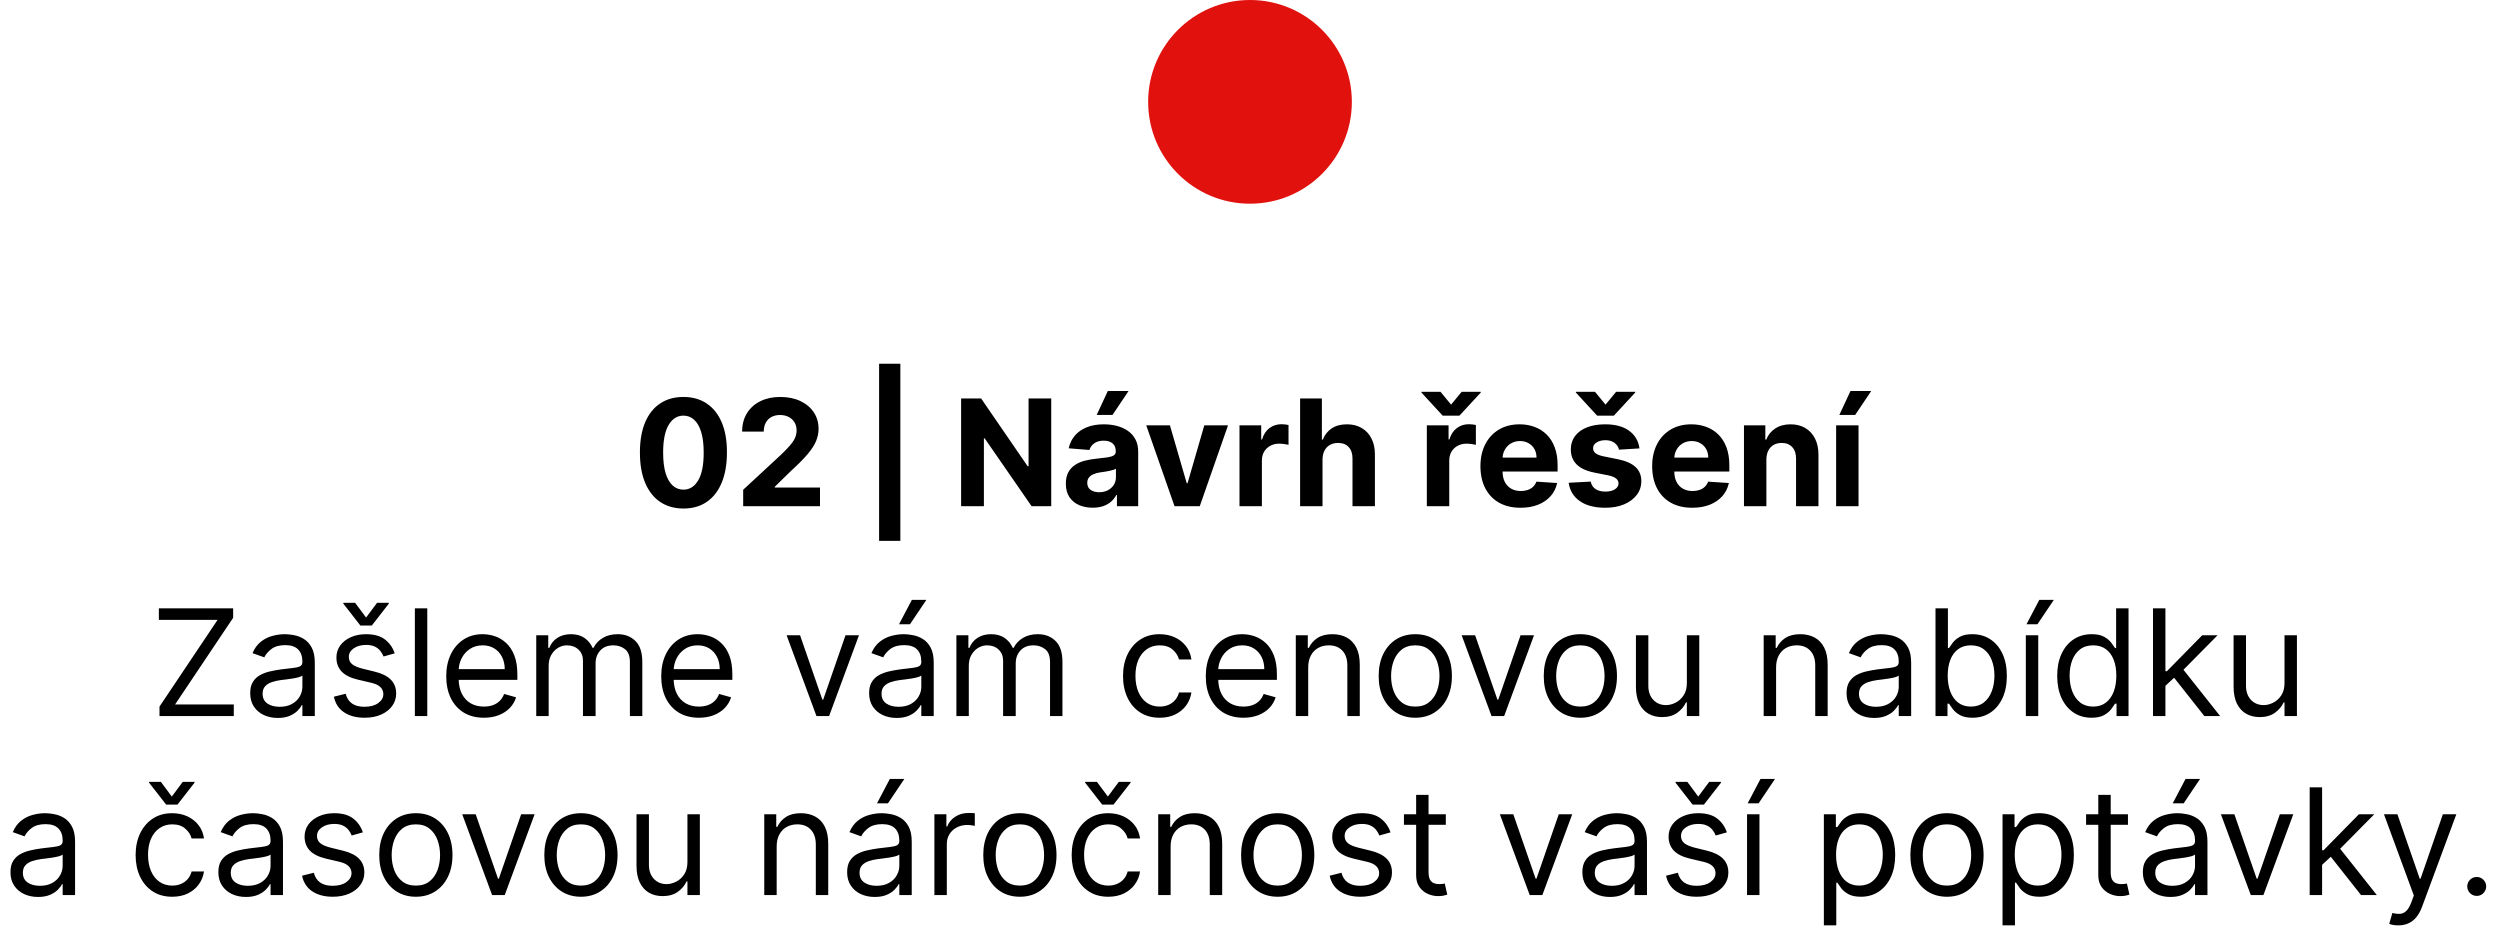 <svg xmlns="http://www.w3.org/2000/svg" width="405" height="151" viewBox="0 0 405 151" fill="none"><path d="M25.839 116V114.466L35.248 100.42H25.736V98.546H37.771V100.08L28.361 114.125H37.873V116H25.839ZM44.998 116.307C44.168 116.307 43.416 116.151 42.739 115.838C42.063 115.52 41.526 115.062 41.129 114.466C40.731 113.864 40.532 113.136 40.532 112.284C40.532 111.534 40.68 110.926 40.975 110.46C41.271 109.989 41.666 109.619 42.16 109.352C42.654 109.085 43.2 108.886 43.796 108.756C44.398 108.619 45.004 108.511 45.611 108.432C46.407 108.33 47.052 108.253 47.546 108.202C48.046 108.145 48.41 108.051 48.637 107.92C48.87 107.79 48.986 107.562 48.986 107.239V107.17C48.986 106.33 48.756 105.676 48.296 105.21C47.842 104.744 47.151 104.511 46.225 104.511C45.265 104.511 44.512 104.722 43.967 105.142C43.421 105.562 43.038 106.011 42.816 106.489L40.907 105.807C41.248 105.011 41.702 104.392 42.271 103.949C42.844 103.5 43.469 103.187 44.146 103.011C44.827 102.83 45.498 102.739 46.157 102.739C46.577 102.739 47.06 102.79 47.606 102.892C48.157 102.989 48.688 103.19 49.2 103.497C49.717 103.804 50.146 104.267 50.486 104.886C50.827 105.506 50.998 106.335 50.998 107.375V116H48.986V114.227H48.884C48.748 114.511 48.521 114.815 48.202 115.139C47.884 115.463 47.461 115.739 46.932 115.966C46.404 116.193 45.759 116.307 44.998 116.307ZM45.305 114.5C46.1 114.5 46.771 114.344 47.316 114.031C47.867 113.719 48.282 113.315 48.56 112.821C48.844 112.327 48.986 111.807 48.986 111.261V109.42C48.901 109.523 48.714 109.616 48.424 109.702C48.14 109.781 47.81 109.852 47.435 109.915C47.066 109.972 46.705 110.023 46.353 110.068C46.006 110.108 45.725 110.142 45.509 110.17C44.986 110.239 44.498 110.349 44.043 110.503C43.594 110.651 43.231 110.875 42.952 111.176C42.68 111.472 42.543 111.875 42.543 112.386C42.543 113.085 42.802 113.614 43.319 113.972C43.842 114.324 44.504 114.5 45.305 114.5ZM63.942 105.841L62.135 106.352C62.021 106.051 61.854 105.759 61.632 105.474C61.416 105.185 61.121 104.946 60.746 104.759C60.371 104.571 59.891 104.477 59.305 104.477C58.504 104.477 57.837 104.662 57.303 105.031C56.774 105.395 56.51 105.858 56.51 106.42C56.51 106.92 56.692 107.315 57.055 107.605C57.419 107.895 57.987 108.136 58.76 108.33L60.703 108.807C61.874 109.091 62.746 109.526 63.32 110.111C63.894 110.69 64.18 111.437 64.18 112.352C64.18 113.102 63.965 113.773 63.533 114.364C63.106 114.955 62.51 115.42 61.743 115.761C60.976 116.102 60.084 116.273 59.067 116.273C57.731 116.273 56.626 115.983 55.751 115.403C54.876 114.824 54.322 113.977 54.09 112.864L55.999 112.386C56.18 113.091 56.524 113.619 57.03 113.972C57.541 114.324 58.209 114.5 59.033 114.5C59.97 114.5 60.715 114.301 61.266 113.903C61.822 113.5 62.101 113.017 62.101 112.455C62.101 112 61.942 111.619 61.624 111.312C61.305 111 60.817 110.767 60.158 110.614L57.976 110.102C56.777 109.818 55.896 109.378 55.334 108.781C54.777 108.179 54.499 107.426 54.499 106.523C54.499 105.784 54.706 105.131 55.121 104.562C55.541 103.994 56.112 103.548 56.834 103.224C57.561 102.901 58.385 102.739 59.305 102.739C60.601 102.739 61.618 103.023 62.356 103.591C63.101 104.159 63.629 104.909 63.942 105.841ZM57.533 97.659L59.305 100.045L61.078 97.659H62.987V97.796L60.226 101.341H58.385L55.624 97.796V97.659H57.533ZM69.219 98.546V116H67.208V98.546H69.219ZM78.392 116.273C77.131 116.273 76.043 115.994 75.128 115.438C74.219 114.875 73.517 114.091 73.023 113.085C72.534 112.074 72.29 110.898 72.29 109.557C72.29 108.216 72.534 107.034 73.023 106.011C73.517 104.983 74.204 104.182 75.085 103.608C75.972 103.028 77.006 102.739 78.188 102.739C78.869 102.739 79.543 102.852 80.207 103.08C80.872 103.307 81.477 103.676 82.023 104.188C82.568 104.693 83.003 105.364 83.327 106.199C83.651 107.034 83.812 108.062 83.812 109.284V110.136H73.722V108.398H81.767C81.767 107.659 81.619 107 81.324 106.42C81.034 105.841 80.619 105.384 80.079 105.048C79.546 104.713 78.915 104.545 78.188 104.545C77.386 104.545 76.693 104.744 76.108 105.142C75.528 105.534 75.082 106.045 74.77 106.676C74.457 107.307 74.301 107.983 74.301 108.705V109.864C74.301 110.852 74.472 111.69 74.812 112.378C75.159 113.06 75.639 113.58 76.253 113.938C76.867 114.29 77.579 114.466 78.392 114.466C78.921 114.466 79.398 114.392 79.824 114.244C80.256 114.091 80.628 113.864 80.94 113.562C81.253 113.256 81.494 112.875 81.665 112.42L83.608 112.966C83.403 113.625 83.06 114.205 82.577 114.705C82.094 115.199 81.497 115.585 80.787 115.864C80.077 116.136 79.278 116.273 78.392 116.273ZM86.872 116V102.909H88.815V104.955H88.986C89.258 104.256 89.699 103.713 90.307 103.327C90.915 102.935 91.645 102.739 92.497 102.739C93.361 102.739 94.079 102.935 94.653 103.327C95.233 103.713 95.685 104.256 96.008 104.955H96.145C96.48 104.278 96.983 103.741 97.653 103.344C98.324 102.94 99.128 102.739 100.065 102.739C101.236 102.739 102.193 103.105 102.938 103.838C103.682 104.565 104.054 105.699 104.054 107.239V116H102.043V107.239C102.043 106.273 101.778 105.582 101.25 105.168C100.722 104.753 100.099 104.545 99.383 104.545C98.463 104.545 97.75 104.824 97.244 105.381C96.739 105.932 96.486 106.631 96.486 107.477V116H94.44V107.034C94.44 106.29 94.199 105.69 93.716 105.236C93.233 104.776 92.611 104.545 91.849 104.545C91.327 104.545 90.838 104.685 90.383 104.963C89.935 105.241 89.571 105.628 89.293 106.122C89.02 106.611 88.883 107.176 88.883 107.818V116H86.872ZM113.22 116.273C111.959 116.273 110.871 115.994 109.956 115.438C109.047 114.875 108.345 114.091 107.851 113.085C107.362 112.074 107.118 110.898 107.118 109.557C107.118 108.216 107.362 107.034 107.851 106.011C108.345 104.983 109.033 104.182 109.913 103.608C110.8 103.028 111.834 102.739 113.016 102.739C113.697 102.739 114.371 102.852 115.036 103.08C115.7 103.307 116.305 103.676 116.851 104.188C117.396 104.693 117.831 105.364 118.155 106.199C118.479 107.034 118.641 108.062 118.641 109.284V110.136H108.55V108.398H116.595C116.595 107.659 116.447 107 116.152 106.42C115.862 105.841 115.447 105.384 114.908 105.048C114.374 104.713 113.743 104.545 113.016 104.545C112.214 104.545 111.521 104.744 110.936 105.142C110.357 105.534 109.911 106.045 109.598 106.676C109.286 107.307 109.129 107.983 109.129 108.705V109.864C109.129 110.852 109.3 111.69 109.641 112.378C109.987 113.06 110.467 113.58 111.081 113.938C111.695 114.29 112.408 114.466 113.22 114.466C113.749 114.466 114.226 114.392 114.652 114.244C115.084 114.091 115.456 113.864 115.768 113.562C116.081 113.256 116.322 112.875 116.493 112.42L118.436 112.966C118.232 113.625 117.888 114.205 117.405 114.705C116.922 115.199 116.325 115.585 115.615 115.864C114.905 116.136 114.107 116.273 113.22 116.273ZM139.155 102.909L134.314 116H132.268L127.428 102.909H129.609L133.223 113.341H133.359L136.973 102.909H139.155ZM145.263 116.307C144.434 116.307 143.681 116.151 143.005 115.838C142.329 115.52 141.792 115.062 141.394 114.466C140.996 113.864 140.798 113.136 140.798 112.284C140.798 111.534 140.945 110.926 141.241 110.46C141.536 109.989 141.931 109.619 142.425 109.352C142.92 109.085 143.465 108.886 144.062 108.756C144.664 108.619 145.269 108.511 145.877 108.432C146.673 108.33 147.317 108.253 147.812 108.202C148.312 108.145 148.675 108.051 148.903 107.92C149.136 107.79 149.252 107.562 149.252 107.239V107.17C149.252 106.33 149.022 105.676 148.562 105.21C148.107 104.744 147.417 104.511 146.491 104.511C145.531 104.511 144.778 104.722 144.232 105.142C143.687 105.562 143.303 106.011 143.082 106.489L141.173 105.807C141.513 105.011 141.968 104.392 142.536 103.949C143.11 103.5 143.735 103.187 144.411 103.011C145.093 102.83 145.763 102.739 146.423 102.739C146.843 102.739 147.326 102.79 147.871 102.892C148.423 102.989 148.954 103.19 149.465 103.497C149.982 103.804 150.411 104.267 150.752 104.886C151.093 105.506 151.263 106.335 151.263 107.375V116H149.252V114.227H149.15C149.013 114.511 148.786 114.815 148.468 115.139C148.15 115.463 147.727 115.739 147.198 115.966C146.67 116.193 146.025 116.307 145.263 116.307ZM145.57 114.5C146.366 114.5 147.036 114.344 147.582 114.031C148.133 113.719 148.548 113.315 148.826 112.821C149.11 112.327 149.252 111.807 149.252 111.261V109.42C149.167 109.523 148.979 109.616 148.69 109.702C148.406 109.781 148.076 109.852 147.701 109.915C147.332 109.972 146.971 110.023 146.619 110.068C146.272 110.108 145.991 110.142 145.775 110.17C145.252 110.239 144.763 110.349 144.309 110.503C143.86 110.651 143.496 110.875 143.218 111.176C142.945 111.472 142.809 111.875 142.809 112.386C142.809 113.085 143.067 113.614 143.585 113.972C144.107 114.324 144.769 114.5 145.57 114.5ZM145.638 101.136L147.718 97.182H150.07L147.411 101.136H145.638ZM154.935 116V102.909H156.878V104.955H157.048C157.321 104.256 157.761 103.713 158.369 103.327C158.977 102.935 159.707 102.739 160.56 102.739C161.423 102.739 162.142 102.935 162.716 103.327C163.295 103.713 163.747 104.256 164.071 104.955H164.207C164.543 104.278 165.045 103.741 165.716 103.344C166.386 102.94 167.19 102.739 168.128 102.739C169.298 102.739 170.256 103.105 171 103.838C171.744 104.565 172.116 105.699 172.116 107.239V116H170.105V107.239C170.105 106.273 169.841 105.582 169.312 105.168C168.784 104.753 168.162 104.545 167.446 104.545C166.526 104.545 165.813 104.824 165.307 105.381C164.801 105.932 164.548 106.631 164.548 107.477V116H162.503V107.034C162.503 106.29 162.261 105.69 161.778 105.236C161.295 104.776 160.673 104.545 159.912 104.545C159.389 104.545 158.901 104.685 158.446 104.963C157.997 105.241 157.634 105.628 157.355 106.122C157.082 106.611 156.946 107.176 156.946 107.818V116H154.935ZM187.862 116.273C186.635 116.273 185.578 115.983 184.692 115.403C183.805 114.824 183.124 114.026 182.646 113.009C182.169 111.991 181.93 110.83 181.93 109.523C181.93 108.193 182.175 107.02 182.663 106.003C183.158 104.98 183.845 104.182 184.726 103.608C185.612 103.028 186.646 102.739 187.828 102.739C188.749 102.739 189.578 102.909 190.317 103.25C191.055 103.591 191.661 104.068 192.132 104.682C192.604 105.295 192.896 106.011 193.01 106.83H190.999C190.845 106.233 190.504 105.705 189.976 105.244C189.453 104.778 188.749 104.545 187.862 104.545C187.078 104.545 186.391 104.75 185.8 105.159C185.214 105.562 184.757 106.134 184.428 106.872C184.104 107.605 183.942 108.466 183.942 109.455C183.942 110.466 184.101 111.347 184.419 112.097C184.743 112.847 185.197 113.429 185.783 113.844C186.374 114.259 187.067 114.466 187.862 114.466C188.385 114.466 188.859 114.375 189.286 114.193C189.712 114.011 190.072 113.75 190.368 113.409C190.663 113.068 190.874 112.659 190.999 112.182H193.01C192.896 112.955 192.615 113.651 192.166 114.27C191.723 114.884 191.135 115.372 190.402 115.736C189.675 116.094 188.828 116.273 187.862 116.273ZM201.439 116.273C200.178 116.273 199.089 115.994 198.175 115.438C197.266 114.875 196.564 114.091 196.07 113.085C195.581 112.074 195.337 110.898 195.337 109.557C195.337 108.216 195.581 107.034 196.07 106.011C196.564 104.983 197.251 104.182 198.132 103.608C199.018 103.028 200.053 102.739 201.234 102.739C201.916 102.739 202.589 102.852 203.254 103.08C203.919 103.307 204.524 103.676 205.07 104.188C205.615 104.693 206.05 105.364 206.374 106.199C206.697 107.034 206.859 108.062 206.859 109.284V110.136H196.768V108.398H204.814C204.814 107.659 204.666 107 204.371 106.42C204.081 105.841 203.666 105.384 203.126 105.048C202.592 104.713 201.962 104.545 201.234 104.545C200.433 104.545 199.74 104.744 199.155 105.142C198.575 105.534 198.129 106.045 197.817 106.676C197.504 107.307 197.348 107.983 197.348 108.705V109.864C197.348 110.852 197.518 111.69 197.859 112.378C198.206 113.06 198.686 113.58 199.3 113.938C199.913 114.29 200.626 114.466 201.439 114.466C201.967 114.466 202.445 114.392 202.871 114.244C203.303 114.091 203.675 113.864 203.987 113.562C204.3 113.256 204.541 112.875 204.712 112.42L206.655 112.966C206.45 113.625 206.107 114.205 205.624 114.705C205.141 115.199 204.544 115.585 203.834 115.864C203.124 116.136 202.325 116.273 201.439 116.273ZM211.93 108.125V116H209.919V102.909H211.862V104.955H212.033C212.339 104.29 212.805 103.756 213.43 103.352C214.055 102.943 214.862 102.739 215.851 102.739C216.737 102.739 217.513 102.92 218.178 103.284C218.842 103.642 219.359 104.188 219.729 104.92C220.098 105.648 220.283 106.568 220.283 107.682V116H218.271V107.818C218.271 106.79 218.004 105.989 217.47 105.415C216.936 104.835 216.203 104.545 215.271 104.545C214.629 104.545 214.055 104.685 213.55 104.963C213.05 105.241 212.655 105.648 212.365 106.182C212.075 106.716 211.93 107.364 211.93 108.125ZM229.276 116.273C228.094 116.273 227.058 115.991 226.165 115.429C225.279 114.866 224.586 114.08 224.086 113.068C223.592 112.057 223.344 110.875 223.344 109.523C223.344 108.159 223.592 106.969 224.086 105.952C224.586 104.935 225.279 104.145 226.165 103.582C227.058 103.02 228.094 102.739 229.276 102.739C230.458 102.739 231.492 103.02 232.379 103.582C233.271 104.145 233.964 104.935 234.458 105.952C234.958 106.969 235.208 108.159 235.208 109.523C235.208 110.875 234.958 112.057 234.458 113.068C233.964 114.08 233.271 114.866 232.379 115.429C231.492 115.991 230.458 116.273 229.276 116.273ZM229.276 114.466C230.174 114.466 230.913 114.236 231.492 113.776C232.072 113.315 232.501 112.71 232.779 111.96C233.058 111.21 233.197 110.398 233.197 109.523C233.197 108.648 233.058 107.832 232.779 107.077C232.501 106.321 232.072 105.71 231.492 105.244C230.913 104.778 230.174 104.545 229.276 104.545C228.379 104.545 227.64 104.778 227.06 105.244C226.481 105.71 226.052 106.321 225.773 107.077C225.495 107.832 225.356 108.648 225.356 109.523C225.356 110.398 225.495 111.21 225.773 111.96C226.052 112.71 226.481 113.315 227.06 113.776C227.64 114.236 228.379 114.466 229.276 114.466ZM248.514 102.909L243.673 116H241.628L236.787 102.909H238.969L242.582 113.341H242.719L246.332 102.909H248.514ZM256.018 116.273C254.837 116.273 253.8 115.991 252.908 115.429C252.021 114.866 251.328 114.08 250.828 113.068C250.334 112.057 250.087 110.875 250.087 109.523C250.087 108.159 250.334 106.969 250.828 105.952C251.328 104.935 252.021 104.145 252.908 103.582C253.8 103.02 254.837 102.739 256.018 102.739C257.2 102.739 258.234 103.02 259.121 103.582C260.013 104.145 260.706 104.935 261.2 105.952C261.7 106.969 261.95 108.159 261.95 109.523C261.95 110.875 261.7 112.057 261.2 113.068C260.706 114.08 260.013 114.866 259.121 115.429C258.234 115.991 257.2 116.273 256.018 116.273ZM256.018 114.466C256.916 114.466 257.655 114.236 258.234 113.776C258.814 113.315 259.243 112.71 259.521 111.96C259.8 111.21 259.939 110.398 259.939 109.523C259.939 108.648 259.8 107.832 259.521 107.077C259.243 106.321 258.814 105.71 258.234 105.244C257.655 104.778 256.916 104.545 256.018 104.545C255.121 104.545 254.382 104.778 253.803 105.244C253.223 105.71 252.794 106.321 252.516 107.077C252.237 107.832 252.098 108.648 252.098 109.523C252.098 110.398 252.237 111.21 252.516 111.96C252.794 112.71 253.223 113.315 253.803 113.776C254.382 114.236 255.121 114.466 256.018 114.466ZM273.271 110.648V102.909H275.282V116H273.271V113.784H273.134C272.827 114.449 272.35 115.014 271.702 115.48C271.055 115.94 270.237 116.17 269.248 116.17C268.43 116.17 267.702 115.991 267.066 115.634C266.43 115.27 265.93 114.724 265.566 113.997C265.202 113.264 265.021 112.341 265.021 111.227V102.909H267.032V111.091C267.032 112.045 267.299 112.807 267.833 113.375C268.373 113.943 269.06 114.227 269.896 114.227C270.396 114.227 270.904 114.099 271.421 113.844C271.944 113.588 272.381 113.196 272.734 112.668C273.092 112.139 273.271 111.466 273.271 110.648ZM287.727 108.125V116H285.716V102.909H287.659V104.955H287.83C288.136 104.29 288.602 103.756 289.227 103.352C289.852 102.943 290.659 102.739 291.648 102.739C292.534 102.739 293.31 102.92 293.974 103.284C294.639 103.642 295.156 104.188 295.526 104.92C295.895 105.648 296.08 106.568 296.08 107.682V116H294.068V107.818C294.068 106.79 293.801 105.989 293.267 105.415C292.733 104.835 292 104.545 291.068 104.545C290.426 104.545 289.852 104.685 289.347 104.963C288.847 105.241 288.452 105.648 288.162 106.182C287.872 106.716 287.727 107.364 287.727 108.125ZM303.607 116.307C302.778 116.307 302.025 116.151 301.349 115.838C300.673 115.52 300.136 115.062 299.738 114.466C299.34 113.864 299.141 113.136 299.141 112.284C299.141 111.534 299.289 110.926 299.585 110.46C299.88 109.989 300.275 109.619 300.769 109.352C301.263 109.085 301.809 108.886 302.406 108.756C303.008 108.619 303.613 108.511 304.221 108.432C305.016 108.33 305.661 108.253 306.156 108.202C306.656 108.145 307.019 108.051 307.246 107.92C307.479 107.79 307.596 107.562 307.596 107.239V107.17C307.596 106.33 307.366 105.676 306.906 105.21C306.451 104.744 305.761 104.511 304.835 104.511C303.874 104.511 303.121 104.722 302.576 105.142C302.031 105.562 301.647 106.011 301.425 106.489L299.516 105.807C299.857 105.011 300.312 104.392 300.88 103.949C301.454 103.5 302.079 103.187 302.755 103.011C303.437 102.83 304.107 102.739 304.766 102.739C305.187 102.739 305.67 102.79 306.215 102.892C306.766 102.989 307.298 103.19 307.809 103.497C308.326 103.804 308.755 104.267 309.096 104.886C309.437 105.506 309.607 106.335 309.607 107.375V116H307.596V114.227H307.494C307.357 114.511 307.13 114.815 306.812 115.139C306.494 115.463 306.07 115.739 305.542 115.966C305.013 116.193 304.369 116.307 303.607 116.307ZM303.914 114.5C304.71 114.5 305.38 114.344 305.925 114.031C306.477 113.719 306.891 113.315 307.17 112.821C307.454 112.327 307.596 111.807 307.596 111.261V109.42C307.511 109.523 307.323 109.616 307.033 109.702C306.749 109.781 306.42 109.852 306.045 109.915C305.675 109.972 305.315 110.023 304.962 110.068C304.616 110.108 304.335 110.142 304.119 110.17C303.596 110.239 303.107 110.349 302.653 110.503C302.204 110.651 301.84 110.875 301.562 111.176C301.289 111.472 301.153 111.875 301.153 112.386C301.153 113.085 301.411 113.614 301.928 113.972C302.451 114.324 303.113 114.5 303.914 114.5ZM313.551 116V98.546H315.562V104.989H315.733C315.881 104.761 316.085 104.472 316.347 104.119C316.614 103.761 316.994 103.443 317.489 103.165C317.989 102.881 318.665 102.739 319.517 102.739C320.619 102.739 321.591 103.014 322.432 103.565C323.273 104.116 323.929 104.898 324.401 105.909C324.872 106.92 325.108 108.114 325.108 109.489C325.108 110.875 324.872 112.077 324.401 113.094C323.929 114.105 323.276 114.889 322.44 115.446C321.605 115.997 320.642 116.273 319.551 116.273C318.71 116.273 318.037 116.134 317.531 115.855C317.026 115.571 316.636 115.25 316.364 114.892C316.091 114.528 315.881 114.227 315.733 113.989H315.494V116H313.551ZM315.528 109.455C315.528 110.443 315.673 111.315 315.963 112.071C316.253 112.821 316.676 113.409 317.233 113.835C317.79 114.256 318.472 114.466 319.278 114.466C320.119 114.466 320.821 114.244 321.384 113.801C321.952 113.352 322.378 112.75 322.662 111.994C322.952 111.233 323.097 110.386 323.097 109.455C323.097 108.534 322.955 107.705 322.67 106.966C322.392 106.222 321.969 105.634 321.401 105.202C320.838 104.764 320.131 104.545 319.278 104.545C318.46 104.545 317.773 104.753 317.216 105.168C316.659 105.577 316.239 106.151 315.955 106.889C315.67 107.622 315.528 108.477 315.528 109.455ZM328.185 116V102.909H330.196V116H328.185ZM328.287 101.136L330.366 97.182H332.719L330.06 101.136H328.287ZM338.823 116.273C337.732 116.273 336.769 115.997 335.934 115.446C335.099 114.889 334.445 114.105 333.974 113.094C333.502 112.077 333.266 110.875 333.266 109.489C333.266 108.114 333.502 106.92 333.974 105.909C334.445 104.898 335.102 104.116 335.942 103.565C336.783 103.014 337.755 102.739 338.857 102.739C339.71 102.739 340.383 102.881 340.877 103.165C341.377 103.443 341.758 103.761 342.019 104.119C342.286 104.472 342.494 104.761 342.641 104.989H342.812V98.546H344.823V116H342.88V113.989H342.641C342.494 114.227 342.283 114.528 342.011 114.892C341.738 115.25 341.349 115.571 340.843 115.855C340.337 116.134 339.664 116.273 338.823 116.273ZM339.096 114.466C339.903 114.466 340.585 114.256 341.141 113.835C341.698 113.409 342.121 112.821 342.411 112.071C342.701 111.315 342.846 110.443 342.846 109.455C342.846 108.477 342.704 107.622 342.42 106.889C342.136 106.151 341.715 105.577 341.158 105.168C340.602 104.753 339.914 104.545 339.096 104.545C338.244 104.545 337.533 104.764 336.965 105.202C336.403 105.634 335.979 106.222 335.695 106.966C335.417 107.705 335.278 108.534 335.278 109.455C335.278 110.386 335.42 111.233 335.704 111.994C335.994 112.75 336.42 113.352 336.982 113.801C337.55 114.244 338.255 114.466 339.096 114.466ZM350.661 111.227L350.627 108.739H351.036L356.763 102.909H359.252L353.15 109.08H352.979L350.661 111.227ZM348.786 116V98.546H350.798V116H348.786ZM357.104 116L351.991 109.523L353.423 108.125L359.661 116H357.104ZM370.091 110.648V102.909H372.102V116H370.091V113.784H369.955C369.648 114.449 369.17 115.014 368.523 115.48C367.875 115.94 367.057 116.17 366.068 116.17C365.25 116.17 364.523 115.991 363.886 115.634C363.25 115.27 362.75 114.724 362.386 113.997C362.023 113.264 361.841 112.341 361.841 111.227V102.909H363.852V111.091C363.852 112.045 364.119 112.807 364.653 113.375C365.193 113.943 365.881 114.227 366.716 114.227C367.216 114.227 367.724 114.099 368.241 113.844C368.764 113.588 369.202 113.196 369.554 112.668C369.912 112.139 370.091 111.466 370.091 110.648ZM6.162 145.307C5.332 145.307 4.58 145.151 3.903 144.838C3.227 144.52 2.69 144.062 2.293 143.466C1.895 142.864 1.696 142.136 1.696 141.284C1.696 140.534 1.844 139.926 2.139 139.46C2.435 138.989 2.83 138.619 3.324 138.352C3.818 138.085 4.364 137.886 4.96 137.756C5.562 137.619 6.168 137.511 6.776 137.432C7.571 137.33 8.216 137.253 8.71 137.202C9.21 137.145 9.574 137.051 9.801 136.92C10.034 136.79 10.151 136.562 10.151 136.239V136.17C10.151 135.33 9.92 134.676 9.46 134.21C9.006 133.744 8.315 133.511 7.389 133.511C6.429 133.511 5.676 133.722 5.131 134.142C4.585 134.562 4.202 135.011 3.98 135.489L2.071 134.807C2.412 134.011 2.866 133.392 3.435 132.949C4.009 132.5 4.634 132.187 5.31 132.011C5.991 131.83 6.662 131.739 7.321 131.739C7.741 131.739 8.224 131.79 8.77 131.892C9.321 131.989 9.852 132.19 10.364 132.497C10.881 132.804 11.31 133.267 11.651 133.886C11.992 134.506 12.162 135.335 12.162 136.375V145H10.151V143.227H10.048C9.912 143.511 9.685 143.815 9.366 144.139C9.048 144.463 8.625 144.739 8.097 144.966C7.568 145.193 6.923 145.307 6.162 145.307ZM6.469 143.5C7.264 143.5 7.935 143.344 8.48 143.031C9.031 142.719 9.446 142.315 9.724 141.821C10.008 141.327 10.151 140.807 10.151 140.261V138.42C10.065 138.523 9.878 138.616 9.588 138.702C9.304 138.781 8.974 138.852 8.599 138.915C8.23 138.972 7.869 139.023 7.517 139.068C7.17 139.108 6.889 139.142 6.673 139.17C6.151 139.239 5.662 139.349 5.207 139.503C4.759 139.651 4.395 139.875 4.116 140.176C3.844 140.472 3.707 140.875 3.707 141.386C3.707 142.085 3.966 142.614 4.483 142.972C5.006 143.324 5.668 143.5 6.469 143.5ZM27.901 145.273C26.674 145.273 25.617 144.983 24.731 144.403C23.845 143.824 23.163 143.026 22.685 142.009C22.208 140.991 21.97 139.83 21.97 138.523C21.97 137.193 22.214 136.02 22.702 135.003C23.197 133.98 23.884 133.182 24.765 132.608C25.651 132.028 26.685 131.739 27.867 131.739C28.788 131.739 29.617 131.909 30.356 132.25C31.095 132.591 31.7 133.068 32.171 133.682C32.643 134.295 32.935 135.011 33.049 135.83H31.038C30.884 135.233 30.543 134.705 30.015 134.244C29.492 133.778 28.788 133.545 27.901 133.545C27.117 133.545 26.43 133.75 25.839 134.159C25.254 134.562 24.796 135.134 24.467 135.872C24.143 136.605 23.981 137.466 23.981 138.455C23.981 139.466 24.14 140.347 24.458 141.097C24.782 141.847 25.236 142.429 25.822 142.844C26.413 143.259 27.106 143.466 27.901 143.466C28.424 143.466 28.898 143.375 29.325 143.193C29.751 143.011 30.111 142.75 30.407 142.409C30.702 142.068 30.913 141.659 31.038 141.182H33.049C32.935 141.955 32.654 142.651 32.205 143.27C31.762 143.884 31.174 144.372 30.441 144.736C29.714 145.094 28.867 145.273 27.901 145.273ZM26.06 126.659L27.833 129.045L29.606 126.659H31.515V126.795L28.754 130.341H26.913L24.151 126.795V126.659H26.06ZM39.842 145.307C39.012 145.307 38.259 145.151 37.583 144.838C36.907 144.52 36.37 144.062 35.972 143.466C35.575 142.864 35.376 142.136 35.376 141.284C35.376 140.534 35.523 139.926 35.819 139.46C36.114 138.989 36.509 138.619 37.004 138.352C37.498 138.085 38.043 137.886 38.64 137.756C39.242 137.619 39.847 137.511 40.455 137.432C41.251 137.33 41.896 137.253 42.39 137.202C42.89 137.145 43.254 137.051 43.481 136.92C43.714 136.79 43.83 136.562 43.83 136.239V136.17C43.83 135.33 43.6 134.676 43.14 134.21C42.685 133.744 41.995 133.511 41.069 133.511C40.109 133.511 39.356 133.722 38.81 134.142C38.265 134.562 37.881 135.011 37.66 135.489L35.751 134.807C36.092 134.011 36.546 133.392 37.114 132.949C37.688 132.5 38.313 132.187 38.989 132.011C39.671 131.83 40.342 131.739 41.001 131.739C41.421 131.739 41.904 131.79 42.45 131.892C43.001 131.989 43.532 132.19 44.043 132.497C44.56 132.804 44.989 133.267 45.33 133.886C45.671 134.506 45.842 135.335 45.842 136.375V145H43.83V143.227H43.728C43.592 143.511 43.364 143.815 43.046 144.139C42.728 144.463 42.305 144.739 41.776 144.966C41.248 145.193 40.603 145.307 39.842 145.307ZM40.148 143.5C40.944 143.5 41.614 143.344 42.16 143.031C42.711 142.719 43.126 142.315 43.404 141.821C43.688 141.327 43.83 140.807 43.83 140.261V138.42C43.745 138.523 43.557 138.616 43.268 138.702C42.984 138.781 42.654 138.852 42.279 138.915C41.91 138.972 41.549 139.023 41.197 139.068C40.85 139.108 40.569 139.142 40.353 139.17C39.83 139.239 39.342 139.349 38.887 139.503C38.438 139.651 38.075 139.875 37.796 140.176C37.523 140.472 37.387 140.875 37.387 141.386C37.387 142.085 37.646 142.614 38.163 142.972C38.685 143.324 39.347 143.5 40.148 143.5ZM58.785 134.841L56.979 135.352C56.865 135.051 56.697 134.759 56.476 134.474C56.26 134.185 55.965 133.946 55.59 133.759C55.215 133.571 54.734 133.477 54.149 133.477C53.348 133.477 52.68 133.662 52.146 134.031C51.618 134.395 51.354 134.858 51.354 135.42C51.354 135.92 51.535 136.315 51.899 136.605C52.263 136.895 52.831 137.136 53.604 137.33L55.547 137.807C56.717 138.091 57.59 138.526 58.163 139.111C58.737 139.69 59.024 140.437 59.024 141.352C59.024 142.102 58.808 142.773 58.376 143.364C57.95 143.955 57.354 144.42 56.587 144.761C55.82 145.102 54.928 145.273 53.91 145.273C52.575 145.273 51.47 144.983 50.595 144.403C49.72 143.824 49.166 142.977 48.933 141.864L50.842 141.386C51.024 142.091 51.368 142.619 51.874 142.972C52.385 143.324 53.053 143.5 53.876 143.5C54.814 143.5 55.558 143.301 56.109 142.903C56.666 142.5 56.945 142.017 56.945 141.455C56.945 141 56.785 140.619 56.467 140.312C56.149 140 55.66 139.767 55.001 139.614L52.82 139.102C51.621 138.818 50.74 138.378 50.178 137.781C49.621 137.179 49.342 136.426 49.342 135.523C49.342 134.784 49.55 134.131 49.965 133.562C50.385 132.994 50.956 132.548 51.678 132.224C52.405 131.901 53.229 131.739 54.149 131.739C55.445 131.739 56.462 132.023 57.2 132.591C57.945 133.159 58.473 133.909 58.785 134.841ZM67.37 145.273C66.188 145.273 65.151 144.991 64.259 144.429C63.373 143.866 62.68 143.08 62.18 142.068C61.685 141.057 61.438 139.875 61.438 138.523C61.438 137.159 61.685 135.969 62.18 134.952C62.68 133.935 63.373 133.145 64.259 132.582C65.151 132.02 66.188 131.739 67.37 131.739C68.552 131.739 69.586 132.02 70.472 132.582C71.364 133.145 72.058 133.935 72.552 134.952C73.052 135.969 73.302 137.159 73.302 138.523C73.302 139.875 73.052 141.057 72.552 142.068C72.058 143.08 71.364 143.866 70.472 144.429C69.586 144.991 68.552 145.273 67.37 145.273ZM67.37 143.466C68.268 143.466 69.006 143.236 69.586 142.776C70.165 142.315 70.594 141.71 70.873 140.96C71.151 140.21 71.29 139.398 71.29 138.523C71.29 137.648 71.151 136.832 70.873 136.077C70.594 135.321 70.165 134.71 69.586 134.244C69.006 133.778 68.268 133.545 67.37 133.545C66.472 133.545 65.734 133.778 65.154 134.244C64.575 134.71 64.146 135.321 63.867 136.077C63.589 136.832 63.45 137.648 63.45 138.523C63.45 139.398 63.589 140.21 63.867 140.96C64.146 141.71 64.575 142.315 65.154 142.776C65.734 143.236 66.472 143.466 67.37 143.466ZM86.608 131.909L81.767 145H79.722L74.881 131.909H77.062L80.676 142.341H80.812L84.426 131.909H86.608ZM94.112 145.273C92.93 145.273 91.894 144.991 91.001 144.429C90.115 143.866 89.422 143.08 88.922 142.068C88.428 141.057 88.18 139.875 88.18 138.523C88.18 137.159 88.428 135.969 88.922 134.952C89.422 133.935 90.115 133.145 91.001 132.582C91.894 132.02 92.93 131.739 94.112 131.739C95.294 131.739 96.328 132.02 97.215 132.582C98.106 133.145 98.8 133.935 99.294 134.952C99.794 135.969 100.044 137.159 100.044 138.523C100.044 139.875 99.794 141.057 99.294 142.068C98.8 143.08 98.106 143.866 97.215 144.429C96.328 144.991 95.294 145.273 94.112 145.273ZM94.112 143.466C95.01 143.466 95.749 143.236 96.328 142.776C96.908 142.315 97.337 141.71 97.615 140.96C97.894 140.21 98.033 139.398 98.033 138.523C98.033 137.648 97.894 136.832 97.615 136.077C97.337 135.321 96.908 134.71 96.328 134.244C95.749 133.778 95.01 133.545 94.112 133.545C93.215 133.545 92.476 133.778 91.896 134.244C91.317 134.71 90.888 135.321 90.609 136.077C90.331 136.832 90.192 137.648 90.192 138.523C90.192 139.398 90.331 140.21 90.609 140.96C90.888 141.71 91.317 142.315 91.896 142.776C92.476 143.236 93.215 143.466 94.112 143.466ZM111.364 139.648V131.909H113.376V145H111.364V142.784H111.228C110.921 143.449 110.444 144.014 109.796 144.48C109.148 144.94 108.33 145.17 107.342 145.17C106.523 145.17 105.796 144.991 105.16 144.634C104.523 144.27 104.023 143.724 103.66 142.997C103.296 142.264 103.114 141.341 103.114 140.227V131.909H105.126V140.091C105.126 141.045 105.393 141.807 105.927 142.375C106.467 142.943 107.154 143.227 107.989 143.227C108.489 143.227 108.998 143.099 109.515 142.844C110.038 142.588 110.475 142.196 110.827 141.668C111.185 141.139 111.364 140.466 111.364 139.648ZM125.821 137.125V145H123.81V131.909H125.753V133.955H125.923C126.23 133.29 126.696 132.756 127.321 132.352C127.946 131.943 128.753 131.739 129.741 131.739C130.628 131.739 131.403 131.92 132.068 132.284C132.733 132.642 133.25 133.188 133.619 133.92C133.989 134.648 134.173 135.568 134.173 136.682V145H132.162V136.818C132.162 135.79 131.895 134.989 131.361 134.415C130.827 133.835 130.094 133.545 129.162 133.545C128.52 133.545 127.946 133.685 127.44 133.963C126.94 134.241 126.545 134.648 126.256 135.182C125.966 135.716 125.821 136.364 125.821 137.125ZM141.701 145.307C140.871 145.307 140.119 145.151 139.442 144.838C138.766 144.52 138.229 144.062 137.832 143.466C137.434 142.864 137.235 142.136 137.235 141.284C137.235 140.534 137.383 139.926 137.678 139.46C137.974 138.989 138.369 138.619 138.863 138.352C139.357 138.085 139.903 137.886 140.499 137.756C141.102 137.619 141.707 137.511 142.315 137.432C143.11 137.33 143.755 137.253 144.249 137.202C144.749 137.145 145.113 137.051 145.34 136.92C145.573 136.79 145.69 136.562 145.69 136.239V136.17C145.69 135.33 145.46 134.676 144.999 134.21C144.545 133.744 143.854 133.511 142.928 133.511C141.968 133.511 141.215 133.722 140.67 134.142C140.124 134.562 139.741 135.011 139.519 135.489L137.61 134.807C137.951 134.011 138.406 133.392 138.974 132.949C139.548 132.5 140.173 132.187 140.849 132.011C141.531 131.83 142.201 131.739 142.86 131.739C143.281 131.739 143.763 131.79 144.309 131.892C144.86 131.989 145.391 132.19 145.903 132.497C146.42 132.804 146.849 133.267 147.19 133.886C147.531 134.506 147.701 135.335 147.701 136.375V145H145.69V143.227H145.587C145.451 143.511 145.224 143.815 144.906 144.139C144.587 144.463 144.164 144.739 143.636 144.966C143.107 145.193 142.462 145.307 141.701 145.307ZM142.008 143.5C142.803 143.5 143.474 143.344 144.019 143.031C144.57 142.719 144.985 142.315 145.263 141.821C145.548 141.327 145.69 140.807 145.69 140.261V138.42C145.604 138.523 145.417 138.616 145.127 138.702C144.843 138.781 144.513 138.852 144.138 138.915C143.769 138.972 143.408 139.023 143.056 139.068C142.71 139.108 142.428 139.142 142.212 139.17C141.69 139.239 141.201 139.349 140.746 139.503C140.298 139.651 139.934 139.875 139.656 140.176C139.383 140.472 139.246 140.875 139.246 141.386C139.246 142.085 139.505 142.614 140.022 142.972C140.545 143.324 141.207 143.5 142.008 143.5ZM142.076 130.136L144.156 126.182H146.508L143.849 130.136H142.076ZM151.372 145V131.909H153.315V133.886H153.452C153.69 133.239 154.122 132.713 154.747 132.31C155.372 131.906 156.077 131.705 156.861 131.705C157.009 131.705 157.193 131.707 157.415 131.713C157.636 131.719 157.804 131.727 157.918 131.739V133.784C157.849 133.767 157.693 133.741 157.449 133.707C157.21 133.668 156.957 133.648 156.69 133.648C156.054 133.648 155.486 133.781 154.986 134.048C154.491 134.31 154.099 134.673 153.81 135.139C153.526 135.599 153.384 136.125 153.384 136.716V145H151.372ZM165.222 145.273C164.04 145.273 163.003 144.991 162.111 144.429C161.224 143.866 160.531 143.08 160.031 142.068C159.537 141.057 159.29 139.875 159.29 138.523C159.29 137.159 159.537 135.969 160.031 134.952C160.531 133.935 161.224 133.145 162.111 132.582C163.003 132.02 164.04 131.739 165.222 131.739C166.403 131.739 167.438 132.02 168.324 132.582C169.216 133.145 169.909 133.935 170.403 134.952C170.903 135.969 171.153 137.159 171.153 138.523C171.153 139.875 170.903 141.057 170.403 142.068C169.909 143.08 169.216 143.866 168.324 144.429C167.438 144.991 166.403 145.273 165.222 145.273ZM165.222 143.466C166.119 143.466 166.858 143.236 167.438 142.776C168.017 142.315 168.446 141.71 168.724 140.96C169.003 140.21 169.142 139.398 169.142 138.523C169.142 137.648 169.003 136.832 168.724 136.077C168.446 135.321 168.017 134.71 167.438 134.244C166.858 133.778 166.119 133.545 165.222 133.545C164.324 133.545 163.585 133.778 163.006 134.244C162.426 134.71 161.997 135.321 161.719 136.077C161.44 136.832 161.301 137.648 161.301 138.523C161.301 139.398 161.44 140.21 161.719 140.96C161.997 141.71 162.426 142.315 163.006 142.776C163.585 143.236 164.324 143.466 165.222 143.466ZM179.542 145.273C178.315 145.273 177.258 144.983 176.371 144.403C175.485 143.824 174.803 143.026 174.326 142.009C173.849 140.991 173.61 139.83 173.61 138.523C173.61 137.193 173.854 136.02 174.343 135.003C174.837 133.98 175.525 133.182 176.406 132.608C177.292 132.028 178.326 131.739 179.508 131.739C180.428 131.739 181.258 131.909 181.996 132.25C182.735 132.591 183.34 133.068 183.812 133.682C184.283 134.295 184.576 135.011 184.69 135.83H182.678C182.525 135.233 182.184 134.705 181.656 134.244C181.133 133.778 180.428 133.545 179.542 133.545C178.758 133.545 178.07 133.75 177.479 134.159C176.894 134.562 176.437 135.134 176.107 135.872C175.783 136.605 175.621 137.466 175.621 138.455C175.621 139.466 175.781 140.347 176.099 141.097C176.423 141.847 176.877 142.429 177.462 142.844C178.053 143.259 178.746 143.466 179.542 143.466C180.065 143.466 180.539 143.375 180.965 143.193C181.391 143.011 181.752 142.75 182.048 142.409C182.343 142.068 182.553 141.659 182.678 141.182H184.69C184.576 141.955 184.295 142.651 183.846 143.27C183.403 143.884 182.815 144.372 182.082 144.736C181.354 145.094 180.508 145.273 179.542 145.273ZM177.701 126.659L179.474 129.045L181.246 126.659H183.156V126.795L180.394 130.341H178.553L175.792 126.795V126.659H177.701ZM189.641 137.125V145H187.63V131.909H189.573V133.955H189.744C190.05 133.29 190.516 132.756 191.141 132.352C191.766 131.943 192.573 131.739 193.562 131.739C194.448 131.739 195.224 131.92 195.888 132.284C196.553 132.642 197.07 133.188 197.44 133.92C197.809 134.648 197.994 135.568 197.994 136.682V145H195.982V136.818C195.982 135.79 195.715 134.989 195.181 134.415C194.647 133.835 193.914 133.545 192.982 133.545C192.34 133.545 191.766 133.685 191.261 133.963C190.761 134.241 190.366 134.648 190.076 135.182C189.786 135.716 189.641 136.364 189.641 137.125ZM206.987 145.273C205.805 145.273 204.768 144.991 203.876 144.429C202.99 143.866 202.297 143.08 201.797 142.068C201.303 141.057 201.055 139.875 201.055 138.523C201.055 137.159 201.303 135.969 201.797 134.952C202.297 133.935 202.99 133.145 203.876 132.582C204.768 132.02 205.805 131.739 206.987 131.739C208.169 131.739 209.203 132.02 210.089 132.582C210.982 133.145 211.675 133.935 212.169 134.952C212.669 135.969 212.919 137.159 212.919 138.523C212.919 139.875 212.669 141.057 212.169 142.068C211.675 143.08 210.982 143.866 210.089 144.429C209.203 144.991 208.169 145.273 206.987 145.273ZM206.987 143.466C207.885 143.466 208.624 143.236 209.203 142.776C209.783 142.315 210.212 141.71 210.49 140.96C210.768 140.21 210.908 139.398 210.908 138.523C210.908 137.648 210.768 136.832 210.49 136.077C210.212 135.321 209.783 134.71 209.203 134.244C208.624 133.778 207.885 133.545 206.987 133.545C206.089 133.545 205.351 133.778 204.771 134.244C204.192 134.71 203.763 135.321 203.484 136.077C203.206 136.832 203.067 137.648 203.067 138.523C203.067 139.398 203.206 140.21 203.484 140.96C203.763 141.71 204.192 142.315 204.771 142.776C205.351 143.236 206.089 143.466 206.987 143.466ZM225.262 134.841L223.455 135.352C223.342 135.051 223.174 134.759 222.952 134.474C222.737 134.185 222.441 133.946 222.066 133.759C221.691 133.571 221.211 133.477 220.626 133.477C219.825 133.477 219.157 133.662 218.623 134.031C218.094 134.395 217.83 134.858 217.83 135.42C217.83 135.92 218.012 136.315 218.376 136.605C218.739 136.895 219.308 137.136 220.08 137.33L222.023 137.807C223.194 138.091 224.066 138.526 224.64 139.111C225.214 139.69 225.501 140.437 225.501 141.352C225.501 142.102 225.285 142.773 224.853 143.364C224.427 143.955 223.83 144.42 223.063 144.761C222.296 145.102 221.404 145.273 220.387 145.273C219.052 145.273 217.947 144.983 217.072 144.403C216.197 143.824 215.643 142.977 215.41 141.864L217.319 141.386C217.501 142.091 217.844 142.619 218.35 142.972C218.862 143.324 219.529 143.5 220.353 143.5C221.29 143.5 222.035 143.301 222.586 142.903C223.143 142.5 223.421 142.017 223.421 141.455C223.421 141 223.262 140.619 222.944 140.312C222.626 140 222.137 139.767 221.478 139.614L219.296 139.102C218.097 138.818 217.217 138.378 216.654 137.781C216.097 137.179 215.819 136.426 215.819 135.523C215.819 134.784 216.026 134.131 216.441 133.562C216.862 132.994 217.433 132.548 218.154 132.224C218.881 131.901 219.705 131.739 220.626 131.739C221.921 131.739 222.938 132.023 223.677 132.591C224.421 133.159 224.95 133.909 225.262 134.841ZM234.222 131.909V133.614H227.438V131.909H234.222ZM229.415 128.773H231.426V141.25C231.426 141.818 231.509 142.244 231.673 142.528C231.844 142.807 232.06 142.994 232.321 143.091C232.588 143.182 232.869 143.227 233.165 143.227C233.386 143.227 233.568 143.216 233.71 143.193C233.852 143.165 233.966 143.142 234.051 143.125L234.46 144.932C234.324 144.983 234.134 145.034 233.889 145.085C233.645 145.142 233.335 145.17 232.96 145.17C232.392 145.17 231.835 145.048 231.29 144.804C230.75 144.56 230.301 144.188 229.943 143.688C229.591 143.188 229.415 142.557 229.415 141.795V128.773ZM254.702 131.909L249.861 145H247.815L242.974 131.909H245.156L248.77 142.341H248.906L252.52 131.909H254.702ZM260.81 145.307C259.981 145.307 259.228 145.151 258.552 144.838C257.876 144.52 257.339 144.062 256.941 143.466C256.543 142.864 256.344 142.136 256.344 141.284C256.344 140.534 256.492 139.926 256.788 139.46C257.083 138.989 257.478 138.619 257.972 138.352C258.467 138.085 259.012 137.886 259.609 137.756C260.211 137.619 260.816 137.511 261.424 137.432C262.219 137.33 262.864 137.253 263.359 137.202C263.859 137.145 264.222 137.051 264.45 136.92C264.683 136.79 264.799 136.562 264.799 136.239V136.17C264.799 135.33 264.569 134.676 264.109 134.21C263.654 133.744 262.964 133.511 262.038 133.511C261.077 133.511 260.325 133.722 259.779 134.142C259.234 134.562 258.85 135.011 258.629 135.489L256.719 134.807C257.06 134.011 257.515 133.392 258.083 132.949C258.657 132.5 259.282 132.187 259.958 132.011C260.64 131.83 261.31 131.739 261.969 131.739C262.39 131.739 262.873 131.79 263.418 131.892C263.969 131.989 264.501 132.19 265.012 132.497C265.529 132.804 265.958 133.267 266.299 133.886C266.64 134.506 266.81 135.335 266.81 136.375V145H264.799V143.227H264.697C264.56 143.511 264.333 143.815 264.015 144.139C263.697 144.463 263.273 144.739 262.745 144.966C262.217 145.193 261.572 145.307 260.81 145.307ZM261.117 143.5C261.913 143.5 262.583 143.344 263.129 143.031C263.68 142.719 264.094 142.315 264.373 141.821C264.657 141.327 264.799 140.807 264.799 140.261V138.42C264.714 138.523 264.526 138.616 264.237 138.702C263.952 138.781 263.623 138.852 263.248 138.915C262.879 138.972 262.518 139.023 262.165 139.068C261.819 139.108 261.538 139.142 261.322 139.17C260.799 139.239 260.31 139.349 259.856 139.503C259.407 139.651 259.043 139.875 258.765 140.176C258.492 140.472 258.356 140.875 258.356 141.386C258.356 142.085 258.614 142.614 259.131 142.972C259.654 143.324 260.316 143.5 261.117 143.5ZM279.754 134.841L277.947 135.352C277.834 135.051 277.666 134.759 277.445 134.474C277.229 134.185 276.933 133.946 276.558 133.759C276.183 133.571 275.703 133.477 275.118 133.477C274.317 133.477 273.649 133.662 273.115 134.031C272.587 134.395 272.322 134.858 272.322 135.42C272.322 135.92 272.504 136.315 272.868 136.605C273.232 136.895 273.8 137.136 274.572 137.33L276.516 137.807C277.686 138.091 278.558 138.526 279.132 139.111C279.706 139.69 279.993 140.437 279.993 141.352C279.993 142.102 279.777 142.773 279.345 143.364C278.919 143.955 278.322 144.42 277.555 144.761C276.788 145.102 275.896 145.273 274.879 145.273C273.544 145.273 272.439 144.983 271.564 144.403C270.689 143.824 270.135 142.977 269.902 141.864L271.811 141.386C271.993 142.091 272.337 142.619 272.842 142.972C273.354 143.324 274.021 143.5 274.845 143.5C275.783 143.5 276.527 143.301 277.078 142.903C277.635 142.5 277.913 142.017 277.913 141.455C277.913 141 277.754 140.619 277.436 140.312C277.118 140 276.629 139.767 275.97 139.614L273.788 139.102C272.589 138.818 271.709 138.378 271.146 137.781C270.589 137.179 270.311 136.426 270.311 135.523C270.311 134.784 270.518 134.131 270.933 133.562C271.354 132.994 271.925 132.548 272.646 132.224C273.374 131.901 274.197 131.739 275.118 131.739C276.413 131.739 277.43 132.023 278.169 132.591C278.913 133.159 279.442 133.909 279.754 134.841ZM273.345 126.659L275.118 129.045L276.891 126.659H278.8V126.795L276.038 130.341H274.197L271.436 126.795V126.659H273.345ZM283.021 145V131.909H285.032V145H283.021ZM283.123 130.136L285.202 126.182H287.555L284.896 130.136H283.123ZM295.466 149.909V131.909H297.409V133.989H297.648C297.795 133.761 298 133.472 298.261 133.119C298.528 132.761 298.909 132.443 299.403 132.165C299.903 131.881 300.58 131.739 301.432 131.739C302.534 131.739 303.506 132.014 304.347 132.565C305.188 133.116 305.844 133.898 306.315 134.909C306.787 135.92 307.023 137.114 307.023 138.489C307.023 139.875 306.787 141.077 306.315 142.094C305.844 143.105 305.19 143.889 304.355 144.446C303.52 144.997 302.557 145.273 301.466 145.273C300.625 145.273 299.952 145.134 299.446 144.855C298.94 144.571 298.551 144.25 298.278 143.892C298.006 143.528 297.795 143.227 297.648 142.989H297.477V149.909H295.466ZM297.443 138.455C297.443 139.443 297.588 140.315 297.878 141.071C298.168 141.821 298.591 142.409 299.148 142.835C299.705 143.256 300.386 143.466 301.193 143.466C302.034 143.466 302.736 143.244 303.298 142.801C303.866 142.352 304.293 141.75 304.577 140.994C304.866 140.233 305.011 139.386 305.011 138.455C305.011 137.534 304.869 136.705 304.585 135.966C304.307 135.222 303.884 134.634 303.315 134.202C302.753 133.764 302.045 133.545 301.193 133.545C300.375 133.545 299.688 133.753 299.131 134.168C298.574 134.577 298.153 135.151 297.869 135.889C297.585 136.622 297.443 137.477 297.443 138.455ZM315.409 145.273C314.227 145.273 313.19 144.991 312.298 144.429C311.412 143.866 310.719 143.08 310.219 142.068C309.724 141.057 309.477 139.875 309.477 138.523C309.477 137.159 309.724 135.969 310.219 134.952C310.719 133.935 311.412 133.145 312.298 132.582C313.19 132.02 314.227 131.739 315.409 131.739C316.591 131.739 317.625 132.02 318.511 132.582C319.403 133.145 320.097 133.935 320.591 134.952C321.091 135.969 321.341 137.159 321.341 138.523C321.341 139.875 321.091 141.057 320.591 142.068C320.097 143.08 319.403 143.866 318.511 144.429C317.625 144.991 316.591 145.273 315.409 145.273ZM315.409 143.466C316.307 143.466 317.045 143.236 317.625 142.776C318.205 142.315 318.634 141.71 318.912 140.96C319.19 140.21 319.33 139.398 319.33 138.523C319.33 137.648 319.19 136.832 318.912 136.077C318.634 135.321 318.205 134.71 317.625 134.244C317.045 133.778 316.307 133.545 315.409 133.545C314.511 133.545 313.773 133.778 313.193 134.244C312.614 134.71 312.185 135.321 311.906 136.077C311.628 136.832 311.489 137.648 311.489 138.523C311.489 139.398 311.628 140.21 311.906 140.96C312.185 141.71 312.614 142.315 313.193 142.776C313.773 143.236 314.511 143.466 315.409 143.466ZM324.411 149.909V131.909H326.354V133.989H326.593C326.741 133.761 326.945 133.472 327.207 133.119C327.474 132.761 327.854 132.443 328.349 132.165C328.849 131.881 329.525 131.739 330.377 131.739C331.479 131.739 332.451 132.014 333.292 132.565C334.133 133.116 334.789 133.898 335.261 134.909C335.732 135.92 335.968 137.114 335.968 138.489C335.968 139.875 335.732 141.077 335.261 142.094C334.789 143.105 334.136 143.889 333.3 144.446C332.465 144.997 331.502 145.273 330.411 145.273C329.57 145.273 328.897 145.134 328.391 144.855C327.886 144.571 327.496 144.25 327.224 143.892C326.951 143.528 326.741 143.227 326.593 142.989H326.423V149.909H324.411ZM326.388 138.455C326.388 139.443 326.533 140.315 326.823 141.071C327.113 141.821 327.536 142.409 328.093 142.835C328.65 143.256 329.332 143.466 330.138 143.466C330.979 143.466 331.681 143.244 332.244 142.801C332.812 142.352 333.238 141.75 333.522 140.994C333.812 140.233 333.957 139.386 333.957 138.455C333.957 137.534 333.815 136.705 333.531 135.966C333.252 135.222 332.829 134.634 332.261 134.202C331.698 133.764 330.991 133.545 330.138 133.545C329.32 133.545 328.633 133.753 328.076 134.168C327.519 134.577 327.099 135.151 326.815 135.889C326.531 136.622 326.388 137.477 326.388 138.455ZM344.729 131.909V133.614H337.945V131.909H344.729ZM339.923 128.773H341.934V141.25C341.934 141.818 342.016 142.244 342.181 142.528C342.352 142.807 342.567 142.994 342.829 143.091C343.096 143.182 343.377 143.227 343.673 143.227C343.894 143.227 344.076 143.216 344.218 143.193C344.36 143.165 344.474 143.142 344.559 143.125L344.968 144.932C344.832 144.983 344.641 145.034 344.397 145.085C344.153 145.142 343.843 145.17 343.468 145.17C342.9 145.17 342.343 145.048 341.798 144.804C341.258 144.56 340.809 144.188 340.451 143.688C340.099 143.188 339.923 142.557 339.923 141.795V128.773ZM351.607 145.307C350.778 145.307 350.025 145.151 349.349 144.838C348.673 144.52 348.136 144.062 347.738 143.466C347.34 142.864 347.141 142.136 347.141 141.284C347.141 140.534 347.289 139.926 347.585 139.46C347.88 138.989 348.275 138.619 348.769 138.352C349.263 138.085 349.809 137.886 350.406 137.756C351.008 137.619 351.613 137.511 352.221 137.432C353.016 137.33 353.661 137.253 354.156 137.202C354.656 137.145 355.019 137.051 355.246 136.92C355.479 136.79 355.596 136.562 355.596 136.239V136.17C355.596 135.33 355.366 134.676 354.906 134.21C354.451 133.744 353.761 133.511 352.835 133.511C351.874 133.511 351.121 133.722 350.576 134.142C350.031 134.562 349.647 135.011 349.425 135.489L347.516 134.807C347.857 134.011 348.312 133.392 348.88 132.949C349.454 132.5 350.079 132.187 350.755 132.011C351.437 131.83 352.107 131.739 352.766 131.739C353.187 131.739 353.67 131.79 354.215 131.892C354.766 131.989 355.298 132.19 355.809 132.497C356.326 132.804 356.755 133.267 357.096 133.886C357.437 134.506 357.607 135.335 357.607 136.375V145H355.596V143.227H355.494C355.357 143.511 355.13 143.815 354.812 144.139C354.494 144.463 354.07 144.739 353.542 144.966C353.013 145.193 352.369 145.307 351.607 145.307ZM351.914 143.5C352.71 143.5 353.38 143.344 353.925 143.031C354.477 142.719 354.891 142.315 355.17 141.821C355.454 141.327 355.596 140.807 355.596 140.261V138.42C355.511 138.523 355.323 138.616 355.033 138.702C354.749 138.781 354.42 138.852 354.045 138.915C353.675 138.972 353.315 139.023 352.962 139.068C352.616 139.108 352.335 139.142 352.119 139.17C351.596 139.239 351.107 139.349 350.653 139.503C350.204 139.651 349.84 139.875 349.562 140.176C349.289 140.472 349.153 140.875 349.153 141.386C349.153 142.085 349.411 142.614 349.928 142.972C350.451 143.324 351.113 143.5 351.914 143.5ZM351.982 130.136L354.062 126.182H356.414L353.755 130.136H351.982ZM371.514 131.909L366.673 145H364.628L359.787 131.909H361.969L365.582 142.341H365.719L369.332 131.909H371.514ZM376.044 140.227L376.01 137.739H376.419L382.146 131.909H384.635L378.533 138.08H378.362L376.044 140.227ZM374.169 145V127.545H376.18V145H374.169ZM382.487 145L377.374 138.523L378.805 137.125L385.044 145H382.487ZM388.519 149.909C388.178 149.909 387.874 149.881 387.607 149.824C387.34 149.773 387.156 149.722 387.053 149.67L387.565 147.898C388.053 148.023 388.485 148.068 388.86 148.034C389.235 148 389.567 147.832 389.857 147.531C390.153 147.236 390.423 146.756 390.667 146.091L391.042 145.068L386.201 131.909H388.383L391.996 142.341H392.133L395.746 131.909H397.928L392.371 146.909C392.121 147.585 391.812 148.145 391.442 148.588C391.073 149.037 390.644 149.369 390.156 149.585C389.673 149.801 389.127 149.909 388.519 149.909ZM401.229 145.136C400.808 145.136 400.447 144.986 400.146 144.685C399.845 144.384 399.695 144.023 399.695 143.602C399.695 143.182 399.845 142.821 400.146 142.52C400.447 142.219 400.808 142.068 401.229 142.068C401.649 142.068 402.01 142.219 402.311 142.52C402.612 142.821 402.763 143.182 402.763 143.602C402.763 143.881 402.692 144.136 402.55 144.369C402.413 144.602 402.229 144.79 401.996 144.932C401.768 145.068 401.513 145.136 401.229 145.136Z" fill="black"></path><path d="M110.716 82.383C109.25 82.378 107.988 82.017 106.931 81.301C105.88 80.585 105.071 79.548 104.502 78.19C103.94 76.832 103.662 75.199 103.667 73.29C103.667 71.386 103.949 69.764 104.511 68.423C105.079 67.082 105.889 66.062 106.94 65.364C107.997 64.659 109.255 64.307 110.716 64.307C112.176 64.307 113.431 64.659 114.483 65.364C115.539 66.068 116.352 67.091 116.92 68.432C117.488 69.767 117.77 71.386 117.764 73.29C117.764 75.204 117.48 76.841 116.912 78.199C116.349 79.557 115.542 80.594 114.491 81.31C113.44 82.026 112.181 82.383 110.716 82.383ZM110.716 79.324C111.716 79.324 112.514 78.821 113.11 77.815C113.707 76.81 114.002 75.301 113.997 73.29C113.997 71.966 113.86 70.864 113.588 69.983C113.321 69.102 112.94 68.44 112.446 67.997C111.957 67.554 111.38 67.332 110.716 67.332C109.721 67.332 108.926 67.829 108.329 68.824C107.733 69.818 107.431 71.307 107.426 73.29C107.426 74.631 107.559 75.75 107.826 76.648C108.099 77.54 108.483 78.21 108.977 78.659C109.471 79.102 110.051 79.324 110.716 79.324ZM120.395 82V79.341L126.608 73.588C127.137 73.077 127.58 72.617 127.938 72.207C128.301 71.798 128.577 71.398 128.765 71.006C128.952 70.608 129.046 70.179 129.046 69.719C129.046 69.207 128.929 68.767 128.696 68.398C128.463 68.023 128.145 67.736 127.742 67.537C127.338 67.332 126.881 67.23 126.37 67.23C125.836 67.23 125.37 67.338 124.972 67.554C124.574 67.77 124.267 68.079 124.051 68.483C123.836 68.886 123.728 69.367 123.728 69.923H120.225C120.225 68.781 120.483 67.79 121 66.949C121.517 66.108 122.242 65.457 123.174 64.997C124.105 64.537 125.179 64.307 126.395 64.307C127.645 64.307 128.733 64.528 129.659 64.972C130.591 65.409 131.316 66.017 131.833 66.796C132.35 67.574 132.608 68.466 132.608 69.472C132.608 70.131 132.478 70.781 132.216 71.423C131.961 72.065 131.503 72.778 130.844 73.562C130.185 74.341 129.256 75.276 128.057 76.367L125.509 78.864V78.983H132.838V82H120.395ZM145.857 58.92V87.625H142.414V58.92H145.857ZM170.3 64.546V82H167.113L159.519 71.014H159.391V82H155.701V64.546H158.939L166.473 75.523H166.627V64.546H170.3ZM177.014 82.247C176.179 82.247 175.434 82.102 174.781 81.812C174.127 81.517 173.61 81.082 173.23 80.508C172.855 79.929 172.667 79.207 172.667 78.344C172.667 77.617 172.801 77.006 173.068 76.511C173.335 76.017 173.699 75.619 174.159 75.318C174.619 75.017 175.142 74.79 175.727 74.636C176.318 74.483 176.937 74.375 177.585 74.312C178.346 74.233 178.96 74.159 179.426 74.091C179.892 74.017 180.23 73.909 180.44 73.767C180.65 73.625 180.755 73.415 180.755 73.136V73.085C180.755 72.546 180.585 72.128 180.244 71.832C179.909 71.537 179.431 71.389 178.812 71.389C178.159 71.389 177.639 71.534 177.252 71.824C176.866 72.108 176.61 72.466 176.485 72.898L173.127 72.625C173.298 71.829 173.633 71.142 174.133 70.562C174.633 69.977 175.278 69.528 176.068 69.216C176.863 68.898 177.784 68.739 178.829 68.739C179.556 68.739 180.252 68.824 180.917 68.994C181.588 69.165 182.181 69.429 182.699 69.787C183.221 70.145 183.633 70.605 183.934 71.168C184.235 71.724 184.386 72.392 184.386 73.171V82H180.943V80.185H180.841C180.63 80.594 180.349 80.954 179.997 81.267C179.645 81.574 179.221 81.815 178.727 81.992C178.233 82.162 177.662 82.247 177.014 82.247ZM178.054 79.742C178.588 79.742 179.059 79.636 179.468 79.426C179.877 79.21 180.199 78.921 180.431 78.557C180.664 78.193 180.781 77.781 180.781 77.321V75.932C180.667 76.006 180.511 76.074 180.312 76.136C180.119 76.193 179.9 76.247 179.656 76.298C179.412 76.344 179.167 76.386 178.923 76.426C178.679 76.46 178.457 76.492 178.258 76.52C177.832 76.582 177.46 76.682 177.142 76.818C176.824 76.954 176.576 77.139 176.4 77.372C176.224 77.599 176.136 77.883 176.136 78.224C176.136 78.719 176.315 79.097 176.673 79.358C177.037 79.614 177.497 79.742 178.054 79.742ZM177.662 67.222L179.468 63.344H182.826L180.227 67.222H177.662ZM198.939 68.909L194.362 82H190.271L185.694 68.909H189.529L192.248 78.276H192.385L195.095 68.909H198.939ZM200.797 82V68.909H204.316V71.193H204.453C204.691 70.381 205.092 69.767 205.654 69.352C206.217 68.932 206.865 68.722 207.598 68.722C207.779 68.722 207.975 68.733 208.186 68.756C208.396 68.778 208.581 68.81 208.74 68.849V72.071C208.569 72.02 208.333 71.974 208.032 71.935C207.731 71.895 207.456 71.875 207.206 71.875C206.672 71.875 206.194 71.992 205.774 72.224C205.359 72.452 205.029 72.77 204.785 73.179C204.547 73.588 204.427 74.06 204.427 74.594V82H200.797ZM214.248 74.432V82H210.617V64.546H214.145V71.219H214.299C214.594 70.446 215.071 69.841 215.73 69.403C216.39 68.96 217.216 68.739 218.211 68.739C219.12 68.739 219.912 68.938 220.588 69.335C221.27 69.727 221.799 70.293 222.174 71.031C222.554 71.764 222.742 72.642 222.736 73.665V82H219.105V74.312C219.111 73.506 218.907 72.878 218.492 72.429C218.083 71.98 217.509 71.756 216.77 71.756C216.276 71.756 215.838 71.861 215.458 72.071C215.083 72.281 214.787 72.588 214.571 72.992C214.361 73.389 214.253 73.869 214.248 74.432ZM231.148 82V68.909H234.668V71.193H234.804C235.043 70.381 235.444 69.767 236.006 69.352C236.569 68.932 237.216 68.722 237.949 68.722C238.131 68.722 238.327 68.733 238.537 68.756C238.748 68.778 238.932 68.81 239.091 68.849V72.071C238.921 72.02 238.685 71.974 238.384 71.935C238.083 71.895 237.807 71.875 237.557 71.875C237.023 71.875 236.546 71.992 236.125 72.224C235.711 72.452 235.381 72.77 235.137 73.179C234.898 73.588 234.779 74.06 234.779 74.594V82H231.148ZM233.364 63.472L235.077 65.551L236.79 63.472H239.884V63.591L236.424 67.341H233.722L230.27 63.591V63.472H233.364ZM246.325 82.256C244.978 82.256 243.819 81.983 242.848 81.438C241.882 80.886 241.137 80.108 240.615 79.102C240.092 78.091 239.831 76.895 239.831 75.514C239.831 74.168 240.092 72.986 240.615 71.969C241.137 70.952 241.873 70.159 242.822 69.591C243.777 69.023 244.896 68.739 246.18 68.739C247.044 68.739 247.848 68.878 248.592 69.156C249.342 69.429 249.995 69.841 250.552 70.392C251.115 70.943 251.552 71.636 251.865 72.472C252.177 73.301 252.333 74.273 252.333 75.386V76.383H241.279V74.133H248.916C248.916 73.611 248.802 73.148 248.575 72.744C248.348 72.341 248.032 72.026 247.629 71.798C247.231 71.565 246.768 71.449 246.24 71.449C245.689 71.449 245.2 71.577 244.774 71.832C244.353 72.082 244.024 72.421 243.785 72.847C243.547 73.267 243.424 73.736 243.419 74.253V76.392C243.419 77.04 243.538 77.599 243.777 78.071C244.021 78.543 244.365 78.906 244.808 79.162C245.251 79.418 245.777 79.546 246.385 79.546C246.788 79.546 247.157 79.489 247.493 79.375C247.828 79.261 248.115 79.091 248.353 78.864C248.592 78.636 248.774 78.358 248.899 78.028L252.257 78.25C252.086 79.057 251.737 79.761 251.208 80.364C250.686 80.96 250.01 81.426 249.18 81.761C248.356 82.091 247.404 82.256 246.325 82.256ZM265.595 72.642L262.271 72.847C262.214 72.562 262.092 72.307 261.904 72.079C261.717 71.847 261.47 71.662 261.163 71.526C260.862 71.383 260.501 71.312 260.081 71.312C259.518 71.312 259.044 71.432 258.657 71.671C258.271 71.903 258.078 72.216 258.078 72.608C258.078 72.921 258.203 73.185 258.453 73.401C258.703 73.617 259.132 73.79 259.74 73.921L262.109 74.398C263.382 74.659 264.331 75.079 264.956 75.659C265.581 76.239 265.893 77 265.893 77.943C265.893 78.801 265.64 79.554 265.135 80.202C264.635 80.849 263.947 81.355 263.072 81.719C262.203 82.077 261.2 82.256 260.064 82.256C258.331 82.256 256.95 81.895 255.922 81.173C254.899 80.446 254.299 79.457 254.123 78.207L257.694 78.02C257.802 78.548 258.064 78.952 258.478 79.23C258.893 79.503 259.424 79.639 260.072 79.639C260.708 79.639 261.22 79.517 261.606 79.273C261.998 79.023 262.197 78.702 262.203 78.31C262.197 77.98 262.058 77.71 261.785 77.5C261.512 77.284 261.092 77.119 260.524 77.006L258.257 76.554C256.978 76.298 256.027 75.855 255.402 75.224C254.782 74.594 254.473 73.79 254.473 72.812C254.473 71.972 254.7 71.247 255.154 70.639C255.615 70.031 256.26 69.562 257.089 69.233C257.924 68.903 258.902 68.739 260.021 68.739C261.674 68.739 262.975 69.088 263.924 69.787C264.879 70.486 265.436 71.438 265.595 72.642ZM258.385 63.472L260.098 65.551L261.811 63.472H264.904V63.591L261.444 67.341H258.743L255.291 63.591V63.472H258.385ZM274.145 82.256C272.799 82.256 271.64 81.983 270.668 81.438C269.702 80.886 268.958 80.108 268.435 79.102C267.912 78.091 267.651 76.895 267.651 75.514C267.651 74.168 267.912 72.986 268.435 71.969C268.958 70.952 269.694 70.159 270.642 69.591C271.597 69.023 272.716 68.739 274 68.739C274.864 68.739 275.668 68.878 276.412 69.156C277.162 69.429 277.816 69.841 278.373 70.392C278.935 70.943 279.373 71.636 279.685 72.472C279.998 73.301 280.154 74.273 280.154 75.386V76.383H269.1V74.133H276.736C276.736 73.611 276.623 73.148 276.395 72.744C276.168 72.341 275.853 72.026 275.449 71.798C275.051 71.565 274.588 71.449 274.06 71.449C273.509 71.449 273.02 71.577 272.594 71.832C272.174 72.082 271.844 72.421 271.605 72.847C271.367 73.267 271.245 73.736 271.239 74.253V76.392C271.239 77.04 271.358 77.599 271.597 78.071C271.841 78.543 272.185 78.906 272.628 79.162C273.071 79.418 273.597 79.546 274.205 79.546C274.608 79.546 274.978 79.489 275.313 79.375C275.648 79.261 275.935 79.091 276.174 78.864C276.412 78.636 276.594 78.358 276.719 78.028L280.077 78.25C279.907 79.057 279.557 79.761 279.029 80.364C278.506 80.96 277.83 81.426 277 81.761C276.176 82.091 275.225 82.256 274.145 82.256ZM286.154 74.432V82H282.523V68.909H285.983V71.219H286.137C286.426 70.457 286.912 69.855 287.594 69.412C288.276 68.963 289.103 68.739 290.074 68.739C290.983 68.739 291.776 68.938 292.452 69.335C293.128 69.733 293.654 70.301 294.029 71.04C294.404 71.773 294.591 72.648 294.591 73.665V82H290.961V74.312C290.966 73.511 290.762 72.886 290.347 72.438C289.932 71.983 289.361 71.756 288.634 71.756C288.145 71.756 287.713 71.861 287.338 72.071C286.969 72.281 286.679 72.588 286.469 72.992C286.265 73.389 286.159 73.869 286.154 74.432ZM297.453 82V68.909H301.083V82H297.453ZM297.973 67.222L299.779 63.344H303.137L300.538 67.222H297.973Z" fill="black"></path><circle cx="202.5" cy="16.5" r="16.5" transform="rotate(90 202.5 16.5)" fill="#E1110E"></circle></svg>